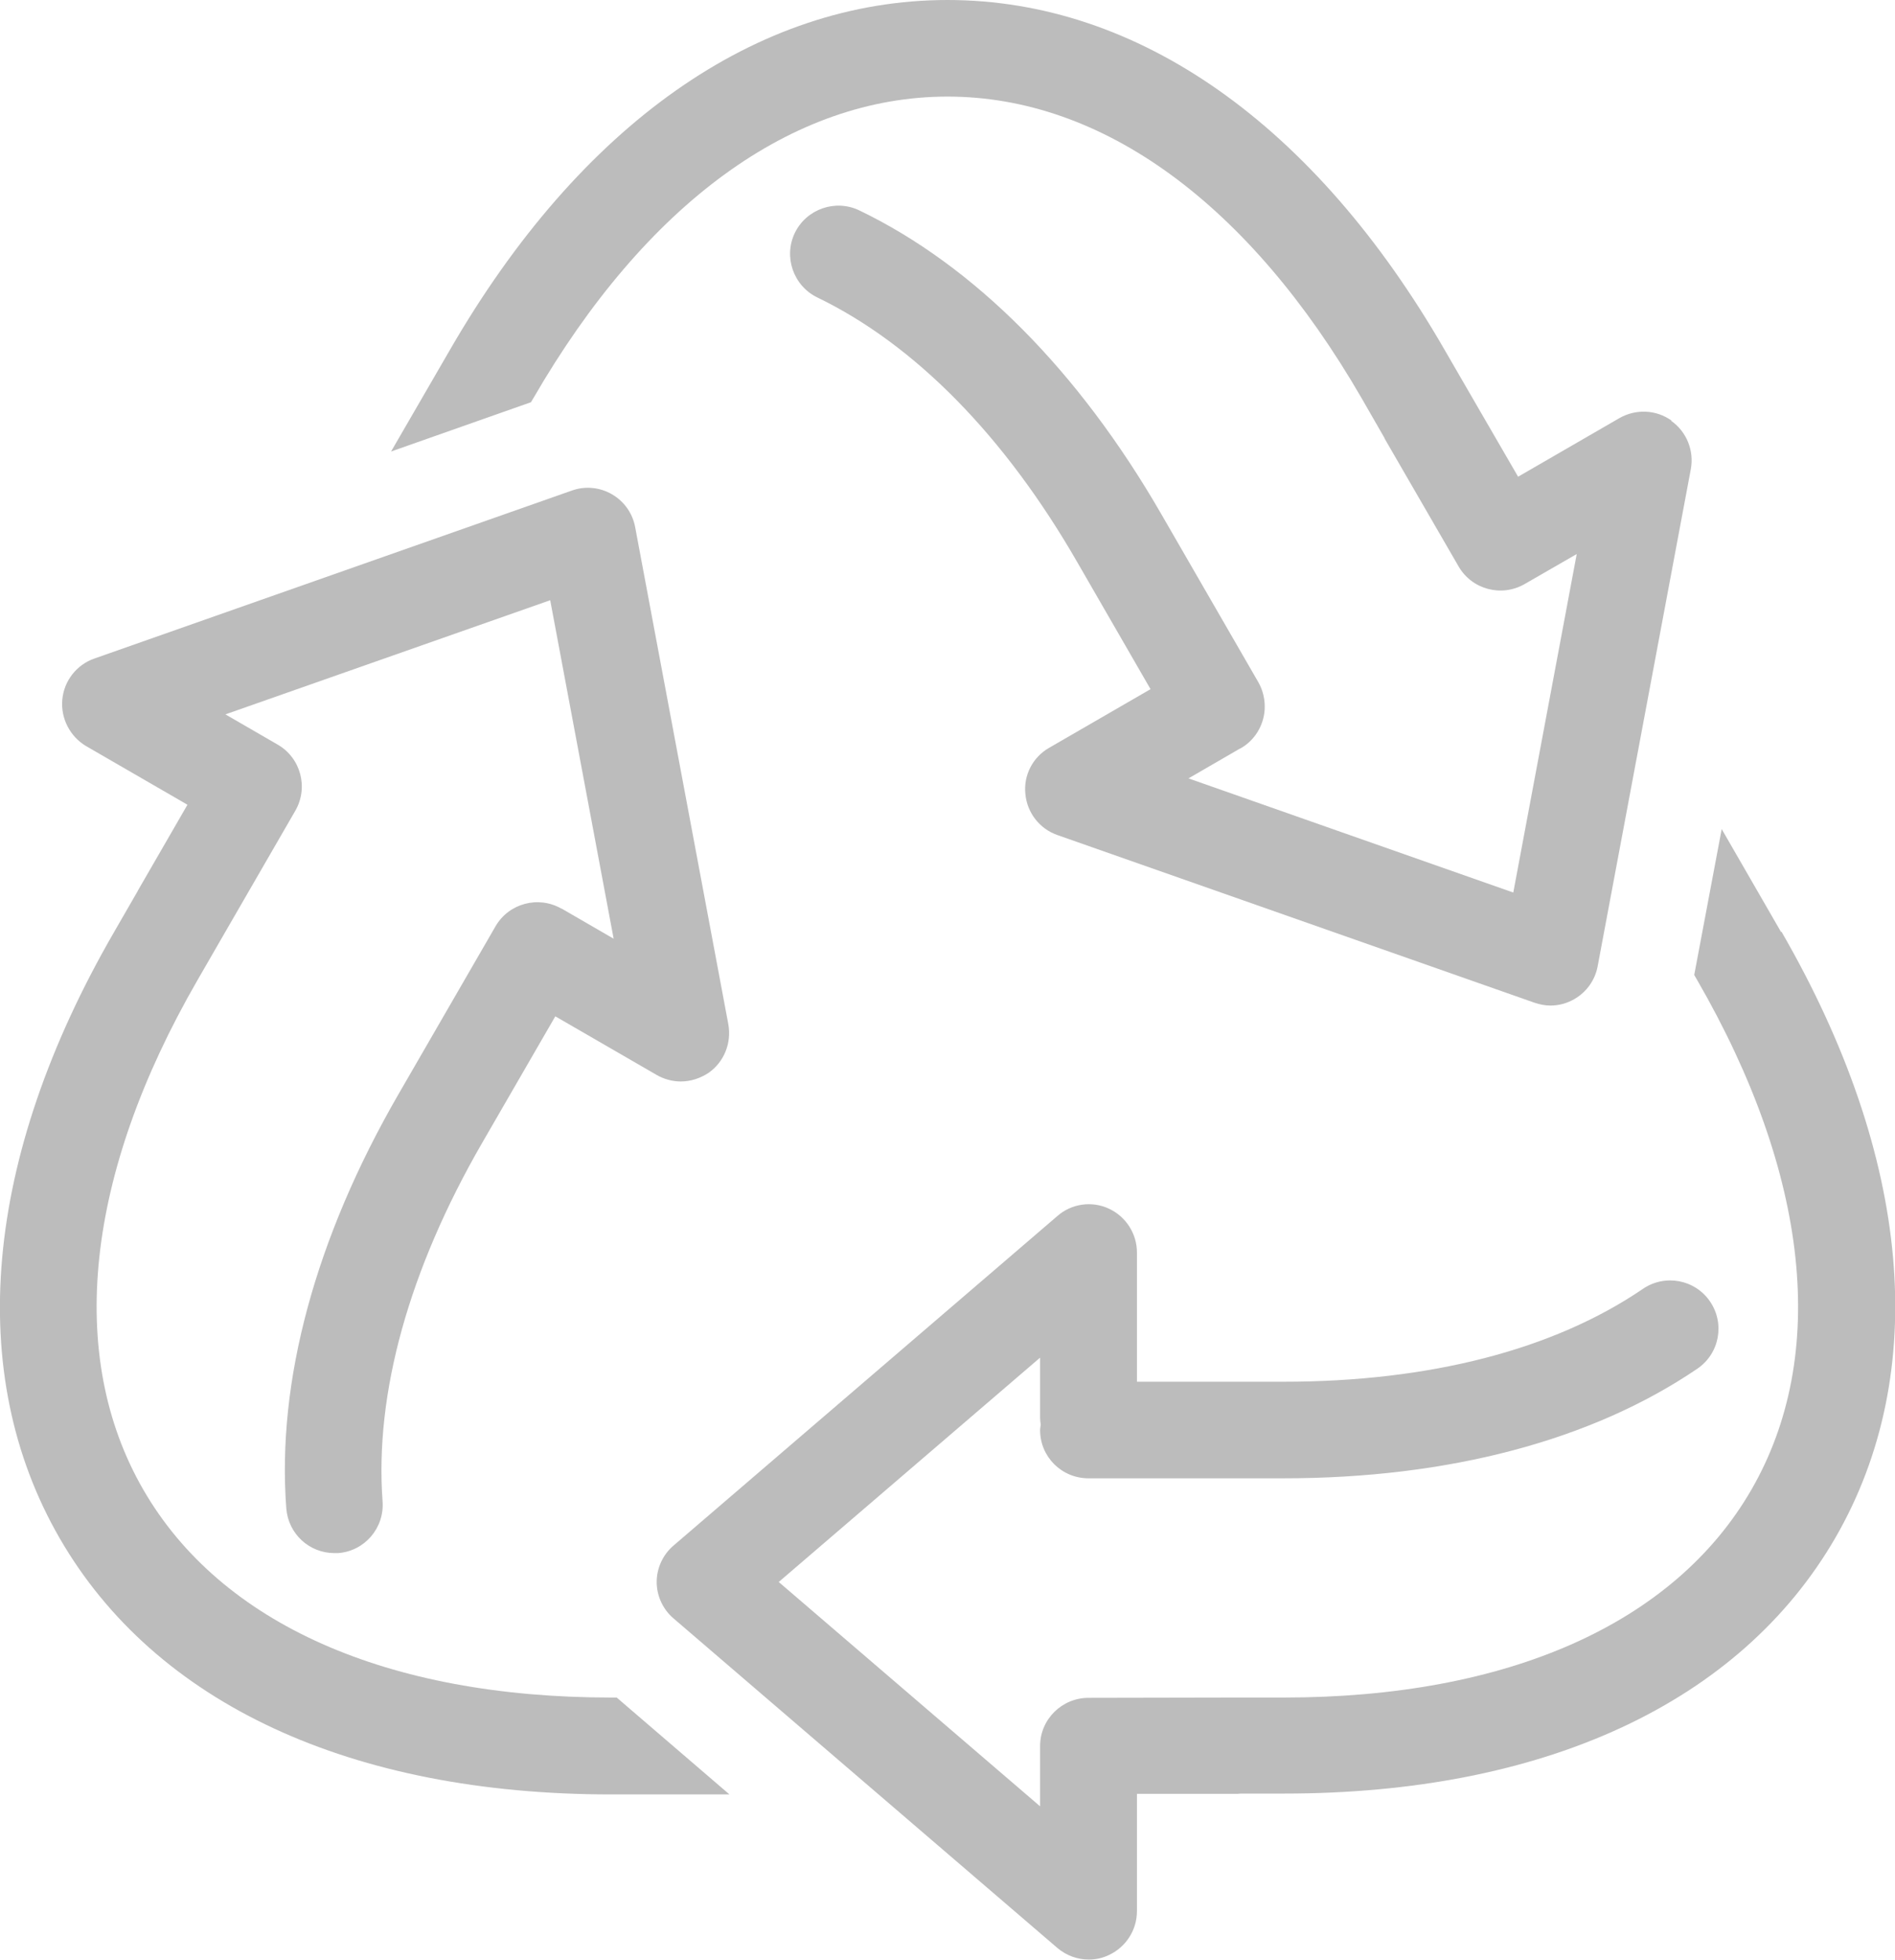 <?xml version="1.0" encoding="UTF-8"?><svg id="Livello_1" xmlns="http://www.w3.org/2000/svg" viewBox="0 0 66.92 69.2"><defs><style>.cls-1{fill:#bcbcbc;}</style></defs><path class="cls-1" d="m59.03,14.85c-.54-.39-1.26-.42-1.84-.09l-3.58,2.07-1.71-2.95h0s-.88-1.52-.88-1.52C46.43,4.39,40.19,0,33.46,0s-12.97,4.39-17.57,12.35l-2.08,3.59,4.94-1.74.09-.15c3.97-6.86,9.15-10.64,14.62-10.64s10.65,3.78,14.62,10.64l.81,1.41s0,.02.01.03l2.61,4.51c.47.81,1.51,1.09,2.33.62l1.84-1.06-2.24,11.95-11.47-4.03,1.83-1.06s0,0,.01,0c.51-.29.81-.81.85-1.36.02-.33-.05-.67-.22-.97,0,0,0,0,0,0l-3.43-5.94c-2.92-5.06-6.61-8.77-10.66-10.72-.85-.41-1.87-.05-2.28.79-.41.85-.05,1.87.79,2.28,3.44,1.66,6.62,4.89,9.19,9.36l2.58,4.47-3.58,2.07c-.58.33-.91.97-.84,1.63.06.66.5,1.23,1.13,1.45l16.85,5.92c.18.06.37.1.56.1.3,0,.59-.08.85-.23.43-.25.73-.67.82-1.16l3.29-17.55c.12-.65-.15-1.32-.69-1.7"/><path class="cls-1" d="m21.78,59.93h-.19c-7.93,0-13.8-2.61-16.53-7.34-2.73-4.73-2.05-11.12,1.91-17.98l.9-1.56h0s2.56-4.43,2.56-4.43c.47-.82.19-1.86-.62-2.33l-1.85-1.07,11.47-4.03,2.24,11.95-1.83-1.06s0,0-.01,0c-.82-.47-1.86-.19-2.33.62l-3.44,5.95c-2.92,5.06-4.29,10.11-3.95,14.6.07.9.81,1.58,1.7,1.58.04,0,.09,0,.13,0,.94-.07,1.64-.89,1.57-1.83-.28-3.8.93-8.17,3.51-12.64l2.59-4.48,3.58,2.07c.26.15.56.23.85.23.35,0,.69-.11.99-.31.54-.38.81-1.05.69-1.71l-3.29-17.55c-.09-.49-.39-.91-.82-1.16-.43-.25-.95-.3-1.42-.13L3.33,23.25c-.63.22-1.07.79-1.13,1.45-.06.66.27,1.3.84,1.64l3.58,2.07-1.75,3.03s-.01.03-.02.04l-.83,1.44c-4.6,7.96-5.28,15.56-1.91,21.39,3.37,5.83,10.28,9.04,19.48,9.04h4.17l-3.97-3.41Z"/><path class="cls-1" d="m62.9,32.91l-2.1-3.64-.97,5.15.11.19c3.96,6.86,4.64,13.25,1.91,17.98-2.73,4.73-8.6,7.34-16.53,7.34h-1.77s-5.11.01-5.11.01c-.94,0-1.71.76-1.71,1.7v2.13l-9.23-7.92,9.23-7.92v2.13c0,.07.01.14.02.22,0,.07-.02.14-.02.21,0,.94.76,1.7,1.71,1.7h6.88c5.84,0,10.9-1.34,14.62-3.87.78-.53.98-1.59.45-2.37-.53-.78-1.59-.98-2.37-.45-3.15,2.15-7.54,3.28-12.69,3.28h-5.18v-4.56c0-.67-.39-1.27-.99-1.55-.6-.28-1.32-.18-1.82.26l-13.55,11.63c-.38.32-.6.8-.6,1.29s.22.97.6,1.29l13.55,11.63c.32.27.71.41,1.11.41.24,0,.48-.05.71-.16.6-.28.99-.88.99-1.55v-4.14h3.51s.1,0,.15-.01h1.53c9.2,0,16.11-3.21,19.48-9.04,3.36-5.83,2.69-13.43-1.91-21.39"/></svg>